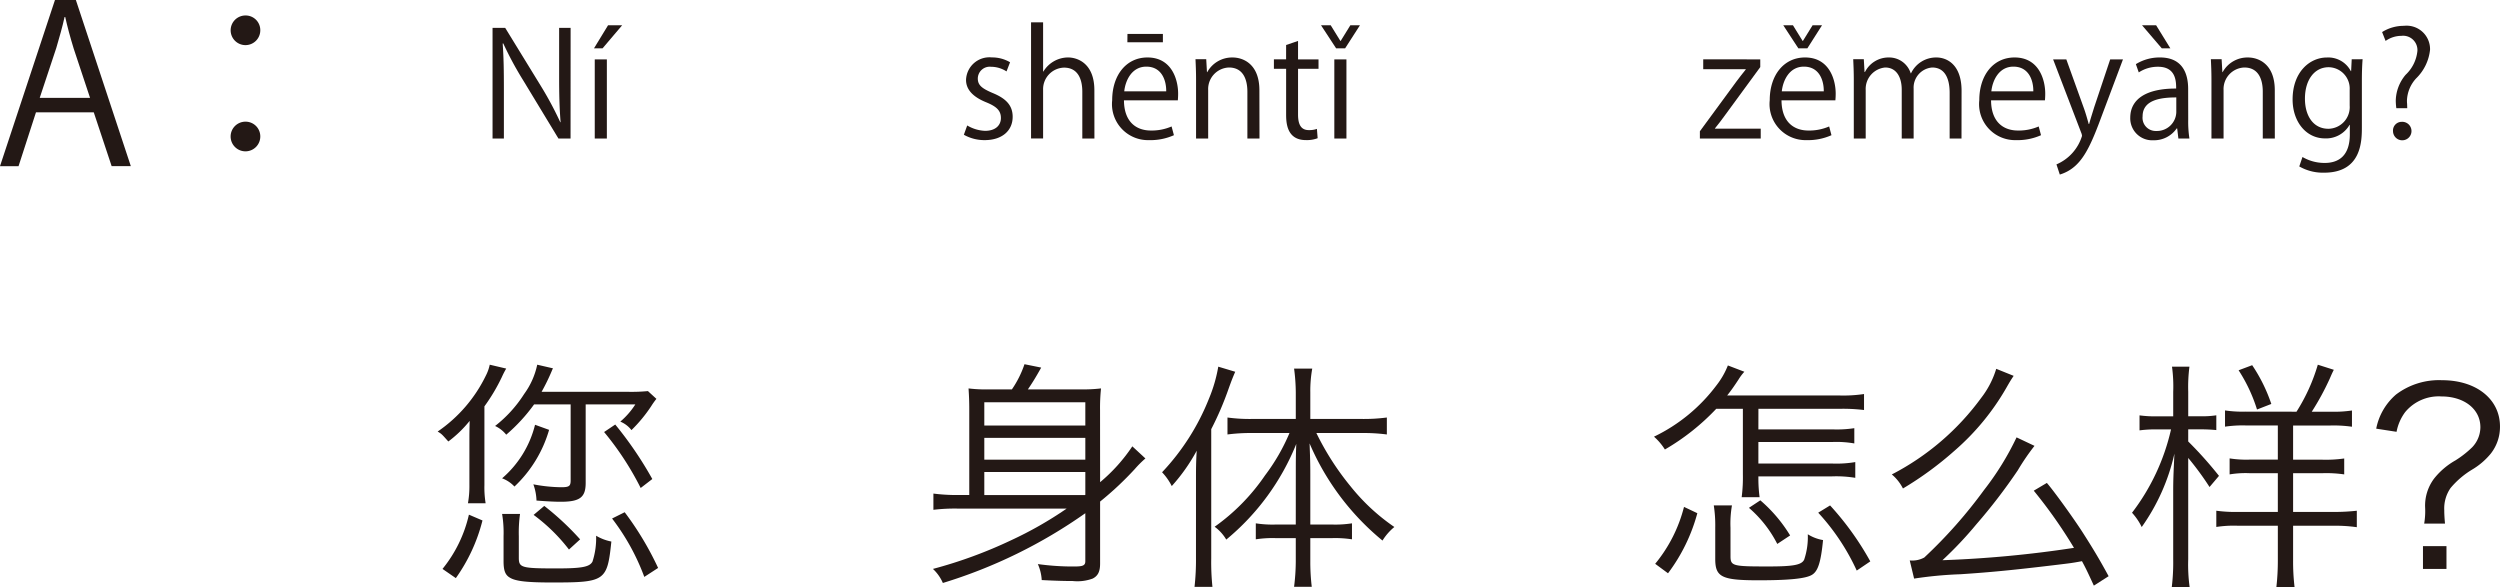 <svg xmlns="http://www.w3.org/2000/svg" width="206.44" height="48.5" viewBox="0 0 206.44 48.5"><defs><style>.a{fill:#231815;}</style></defs><g transform="translate(-77.206 -534.626)"><path class="a" d="M88.009,548.346H86.425L84.948,543.9H80.177l-1.44,4.448H77.206l4.538-13.72h1.728Zm-3.366-5.636-1.351-4.069c-.288-.937-.522-1.8-.7-2.611h-.054c-.181.828-.432,1.693-.684,2.557l-1.369,4.123Z"/><path class="a" d="M98.7,537.128a1.224,1.224,0,1,1-1.224-1.224A1.21,1.21,0,0,1,98.7,537.128Zm0,8.751a1.225,1.225,0,1,1-1.224-1.206A1.215,1.215,0,0,1,98.7,545.879Z"/><path class="a" d="M124.32,546.065h-1l-2.914-4.809a28.018,28.018,0,0,1-1.643-3.046l-.048.012c.084,1.163.1,2.23.1,3.813v4.03h-.936v-9.138h1.044l2.95,4.808a28.531,28.531,0,0,1,1.6,2.988l.024-.013c-.1-1.272-.12-2.362-.12-3.8v-3.981h.948Z"/><path class="a" d="M127.418,536.711h1.164l-1.619,1.906h-.708Zm-.1,9.354h-1v-6.536h1Z"/><path class="a" d="M160.32,540.524a2.339,2.339,0,0,0-1.271-.383.985.985,0,0,0-1.1.971c0,.564.372.827,1.212,1.188,1.055.431,1.667.983,1.667,1.967,0,1.163-.887,1.93-2.315,1.93a3.458,3.458,0,0,1-1.715-.443l.276-.768a3.111,3.111,0,0,0,1.475.444c.875,0,1.308-.468,1.308-1.056,0-.611-.349-.947-1.212-1.3-1.1-.443-1.667-1.056-1.667-1.847a1.932,1.932,0,0,1,2.135-1.859,2.9,2.9,0,0,1,1.5.4Z"/><path class="a" d="M167.579,546.065h-1V542.2c0-1.067-.383-1.99-1.511-1.99a1.781,1.781,0,0,0-1.727,1.835v4.017h-.995v-9.594h.995v4.065h.024a2.4,2.4,0,0,1,2.027-1.163c.8,0,2.183.492,2.183,2.711Z"/><path class="a" d="M174.143,545.79a4.742,4.742,0,0,1-2.051.407,2.974,2.974,0,0,1-3.046-3.3c0-2.05,1.151-3.526,2.914-3.526,2.015,0,2.531,1.847,2.531,2.986,0,.228-.012.4-.024.552h-4.449c.011,1.812,1.043,2.495,2.218,2.495a4.128,4.128,0,0,0,1.715-.336Zm-.636-3.622c.013-.888-.359-2.039-1.643-2.039-1.2,0-1.727,1.139-1.822,2.039Zm-3.2-4.738h2.926v.684H170.3Z"/><path class="a" d="M181.21,546.065h-1V542.2c0-1.067-.383-2-1.523-2a1.781,1.781,0,0,0-1.715,1.86v4.005h-1v-4.857c0-.672-.023-1.163-.047-1.691h.887l.06,1.067h.024a2.334,2.334,0,0,1,2.1-1.211c.815,0,2.206.492,2.206,2.711Z"/><path class="a" d="M183.409,538.342l.984-.336v1.523h1.691v.78h-1.691v3.778c0,.827.252,1.283.887,1.283a1.92,1.92,0,0,0,.672-.1l.06.768a2.494,2.494,0,0,1-.971.156c-1.583,0-1.632-1.439-1.632-2.134v-3.754H182.4v-.78h1.007Z"/><path class="a" d="M188.281,538.617h-.743l-1.248-1.906h.8l.8,1.295h.024l.8-1.295h.792Zm.108,7.448h-1v-6.536h1Z"/><path class="a" d="M222.562,539.529v.636l-2.986,4.077c-.252.348-.492.66-.756.984v.024H222.6v.815h-5.025v-.6l3.01-4.1c.264-.347.5-.66.779-1v-.023h-3.513v-.816Z"/><path class="a" d="M228.441,545.79a4.736,4.736,0,0,1-2.05.407,2.975,2.975,0,0,1-3.047-3.3c0-2.05,1.152-3.526,2.915-3.526,2.014,0,2.531,1.847,2.531,2.986,0,.228-.013.4-.025.552h-4.449c.012,1.812,1.043,2.495,2.219,2.495a4.132,4.132,0,0,0,1.715-.336Zm-.635-3.622c.012-.888-.36-2.039-1.643-2.039-1.2,0-1.727,1.139-1.823,2.039Zm-1.355-3.551h-.744l-1.247-1.906h.8l.8,1.295h.024l.8-1.295h.779Z"/><path class="a" d="M239.179,546.065H238.2v-3.778c0-1.27-.455-2.087-1.439-2.087a1.666,1.666,0,0,0-1.535,1.752v4.113h-.983v-4.03c0-1.043-.444-1.835-1.367-1.835a1.777,1.777,0,0,0-1.608,1.86v4.005h-.983v-4.857c0-.672-.024-1.151-.048-1.691h.875l.06,1.055h.036a2.179,2.179,0,0,1,1.991-1.2,1.866,1.866,0,0,1,1.787,1.308h.024a2.289,2.289,0,0,1,2.1-1.308c.8,0,2.075.516,2.075,2.759Z"/><path class="a" d="M245.745,545.79a4.738,4.738,0,0,1-2.051.407,2.974,2.974,0,0,1-3.046-3.3c0-2.05,1.151-3.526,2.914-3.526,2.015,0,2.531,1.847,2.531,2.986,0,.228-.012.4-.024.552H241.62c.011,1.812,1.043,2.495,2.218,2.495a4.124,4.124,0,0,0,1.715-.336Zm-.636-3.622c.013-.888-.359-2.039-1.643-2.039-1.2,0-1.727,1.139-1.822,2.039Z"/><path class="a" d="M252.513,539.529l-1.739,4.629c-.78,2.123-1.332,3.347-2.147,4.114a3.3,3.3,0,0,1-1.331.768l-.276-.84a3.734,3.734,0,0,0,2.111-2.35.848.848,0,0,0-.072-.277l-2.315-6.044h1.091l1.428,3.97c.168.456.311.972.42,1.367h.035c.108-.4.264-.887.42-1.391l1.32-3.946Z"/><path class="a" d="M257.9,544.506a9.139,9.139,0,0,0,.1,1.559h-.912l-.1-.839h-.036a2.272,2.272,0,0,1-1.931.983,1.812,1.812,0,0,1-1.907-1.858c0-1.572,1.368-2.423,3.79-2.412,0-.551,0-1.8-1.487-1.8a2.834,2.834,0,0,0-1.6.467l-.24-.683a3.721,3.721,0,0,1,1.991-.552c1.847,0,2.327,1.308,2.327,2.6Zm-3.814-7.795h1.163l1.176,1.906h-.708Zm2.83,5.96c-1.235,0-2.782.181-2.782,1.559a1.087,1.087,0,0,0,1.127,1.211,1.6,1.6,0,0,0,1.655-1.535Z"/><path class="a" d="M265.052,546.065h-.995V542.2c0-1.067-.384-2-1.523-2a1.781,1.781,0,0,0-1.715,1.86v4.005h-1v-4.857c0-.672-.024-1.163-.048-1.691h.888l.06,1.067h.024a2.334,2.334,0,0,1,2.1-1.211c.815,0,2.206.492,2.206,2.711Z"/><path class="a" d="M272.3,539.517c-.035.467-.06,1-.06,1.8v3.814c0,1.14-.024,3.754-3.118,3.754a3.91,3.91,0,0,1-2.051-.516l.264-.779a3.6,3.6,0,0,0,1.835.491c1.2,0,2.075-.636,2.075-2.362v-.78h-.024a2.235,2.235,0,0,1-2.027,1.116c-1.559,0-2.674-1.38-2.674-3.215,0-2.267,1.415-3.466,2.83-3.466a2.1,2.1,0,0,1,1.979,1.127h.024l.048-.983Zm-1.067,2.518a1.762,1.762,0,0,0-1.739-1.858c-1.151,0-1.955,1.019-1.955,2.6,0,1.392.672,2.483,1.943,2.483a1.79,1.79,0,0,0,1.751-1.919Z"/><path class="a" d="M275.986,543.559h-.9a4.788,4.788,0,0,1-.047-.636,3.41,3.41,0,0,1,.815-2.122,3.124,3.124,0,0,0,.972-1.968,1.181,1.181,0,0,0-1.32-1.247,2.266,2.266,0,0,0-1.307.42l-.288-.732a3.359,3.359,0,0,1,1.8-.515,1.937,1.937,0,0,1,2.159,1.967,3.858,3.858,0,0,1-1.151,2.375,2.839,2.839,0,0,0-.756,1.81,2.3,2.3,0,0,0,.012.288Zm-1.175,1.895a.716.716,0,0,1,.707-.767.763.763,0,1,1-.707.767Z"/><path class="a" d="M117.207,574.684a8.049,8.049,0,0,0,.1,1.5h-1.46a8.072,8.072,0,0,0,.12-1.521v-3.941c0-.62.02-1.08.02-1.34a9.626,9.626,0,0,1-1.76,1.7c-.521-.58-.541-.62-.881-.82a11.874,11.874,0,0,0,3.981-4.621,3.514,3.514,0,0,0,.32-.9l1.36.32a7.324,7.324,0,0,0-.36.7,15.174,15.174,0,0,1-1.44,2.421Zm-3.461,6.921a10.917,10.917,0,0,0,2.181-4.48l1.12.479a14.149,14.149,0,0,1-2.2,4.761Zm7.562-13.583a14.259,14.259,0,0,1-2.3,2.5,2.542,2.542,0,0,0-.92-.72,10.442,10.442,0,0,0,2.4-2.641,6.286,6.286,0,0,0,1.08-2.42l1.3.3a2.347,2.347,0,0,0-.1.22,16.638,16.638,0,0,1-.84,1.72h7.161a14.211,14.211,0,0,0,1.621-.06l.7.641a6.336,6.336,0,0,0-.44.62,12.023,12.023,0,0,1-1.62,1.96,2.239,2.239,0,0,0-.921-.7,6.39,6.39,0,0,0,1.24-1.421h-4.1V574.5c0,1.2-.48,1.56-2.061,1.56-.56,0-1.22-.04-2-.1a4.314,4.314,0,0,0-.26-1.34,13.012,13.012,0,0,0,2.28.24c.66,0,.8-.08.8-.56v-6.282Zm1.24,2.1a10.367,10.367,0,0,1-2.861,4.681,2.679,2.679,0,0,0-1.02-.68,8.517,8.517,0,0,0,2.721-4.421Zm-2.5,10.563c0,.82.221.879,3.121.879,2.081,0,2.721-.12,2.961-.56a6.191,6.191,0,0,0,.3-2.14,3.9,3.9,0,0,0,1.26.48c-.34,3.26-.5,3.381-4.881,3.381-2.06,0-3.02-.1-3.5-.4-.381-.22-.521-.58-.521-1.36v-2.06a9.519,9.519,0,0,0-.12-1.841h1.48a11.187,11.187,0,0,0-.1,1.841Zm4.141-.681a14.6,14.6,0,0,0-2.92-2.86l.88-.741a22.687,22.687,0,0,1,2.961,2.761Zm3.821-10.322a30.482,30.482,0,0,1,3.061,4.5l-.96.74a24.277,24.277,0,0,0-3.021-4.621Zm2.4,12.583a18.373,18.373,0,0,0-2.661-4.822l1.041-.519a25.452,25.452,0,0,1,2.76,4.6Z"/><path class="a" d="M168.048,574.444a13.919,13.919,0,0,0,2.661-2.961l1.08,1a8.659,8.659,0,0,0-.88.88,26.677,26.677,0,0,1-2.861,2.681v5.121c0,.66-.18,1.021-.62,1.24a3.657,3.657,0,0,1-1.64.2c-.66,0-1.4-.019-2.561-.08a3.749,3.749,0,0,0-.32-1.32,20.935,20.935,0,0,0,3,.2c.72,0,.92-.08.92-.44v-3.96a41.288,41.288,0,0,1-11.763,5.761,3.484,3.484,0,0,0-.82-1.161,37.5,37.5,0,0,0,6.442-2.36,31.137,31.137,0,0,0,4.6-2.621h-8.942a14.682,14.682,0,0,0-2.061.1v-1.341a15.254,15.254,0,0,0,2.061.12h.9v-7.041c0-.681-.02-1.16-.06-1.761a11.974,11.974,0,0,0,1.68.08h1.9a8.4,8.4,0,0,0,1.04-2.08l1.38.279c-.48.861-.76,1.3-1.1,1.8h4.3a12.954,12.954,0,0,0,1.74-.08,15.556,15.556,0,0,0-.08,1.82Zm-1.22-4.681v-1.92h-8.342v1.92Zm-8.342,1.02v1.8h8.342v-1.8Zm8.342,2.821h-8.342v1.9h8.322l.02-.02Z"/><path class="a" d="M175.966,574.284c0-.9,0-1.461.06-2.44a14.944,14.944,0,0,1-2.061,2.92,4.722,4.722,0,0,0-.8-1.14,19.09,19.09,0,0,0,3.881-6.1,12.084,12.084,0,0,0,.76-2.62l1.4.42c-.181.42-.281.66-.54,1.38a25.818,25.818,0,0,1-1.441,3.361v10.682a19.575,19.575,0,0,0,.1,2.341h-1.48a19.91,19.91,0,0,0,.12-2.4Zm8.242-.54c0-.921,0-1.6.04-2.461a19.827,19.827,0,0,1-5.782,7.9,3.545,3.545,0,0,0-.96-1.06,16.779,16.779,0,0,0,4.161-4.241,16.176,16.176,0,0,0,2.02-3.5h-3.14a15.068,15.068,0,0,0-1.981.12v-1.4a13.552,13.552,0,0,0,2,.12h3.641v-2.2a15.86,15.86,0,0,0-.141-1.96h1.5a10.439,10.439,0,0,0-.16,1.96v2.2h4.26a14.645,14.645,0,0,0,2.061-.12v1.4a15.138,15.138,0,0,0-2.041-.12h-3.78a22.36,22.36,0,0,0,2.821,4.4,16.652,16.652,0,0,0,3.62,3.361,4.556,4.556,0,0,0-.98,1.12,21.085,21.085,0,0,1-6.021-8.022c.04,1.04.06,1.7.06,2.5v4.2h1.82a9.083,9.083,0,0,0,1.621-.1v1.32a9.2,9.2,0,0,0-1.621-.1h-1.82v1.961a17.311,17.311,0,0,0,.12,2.061h-1.461a17.26,17.26,0,0,0,.141-2.061v-1.961h-1.681a9.043,9.043,0,0,0-1.62.1v-1.32a9.039,9.039,0,0,0,1.64.1h1.661Z"/><path class="a" d="M222.406,570.083h6.141a9.55,9.55,0,0,0,1.781-.1v1.26a8.58,8.58,0,0,0-1.781-.12h-6.141v1.78h6.081a9.379,9.379,0,0,0,1.921-.12v1.3a9.727,9.727,0,0,0-1.921-.12h-6.081v.24a11.968,11.968,0,0,0,.1,1.481h-1.48a12.808,12.808,0,0,0,.1-1.9v-5.4h-2.2a18.744,18.744,0,0,1-4.24,3.36,4.769,4.769,0,0,0-.9-1.059,14.037,14.037,0,0,0,5.161-4.242,6.548,6.548,0,0,0,.941-1.64l1.36.52a4.154,4.154,0,0,0-.48.64c-.34.52-.62.921-.94,1.32h9.261a11.511,11.511,0,0,0,2.041-.12v1.32a14.784,14.784,0,0,0-2.021-.1h-6.7Zm-8.522,11.1a12.025,12.025,0,0,0,2.381-4.7l1.1.521a14.525,14.525,0,0,1-2.421,4.961Zm6.221-.641c0,.82.161.86,3.1.86,2.081,0,2.761-.12,2.981-.559a5.807,5.807,0,0,0,.3-2.1,3.437,3.437,0,0,0,1.26.48c-.18,1.84-.42,2.56-.9,2.861-.5.319-1.88.46-4.421.46-3.041,0-3.581-.261-3.581-1.761v-2.58a10.817,10.817,0,0,0-.12-1.841h1.5a8.731,8.731,0,0,0-.121,1.841Zm3.861-1a9.775,9.775,0,0,0-2.34-2.981l.94-.62a12.065,12.065,0,0,1,2.461,2.9Zm6.562,2.2a18.263,18.263,0,0,0-3.181-4.78l.98-.6a23.965,23.965,0,0,1,3.321,4.621Z"/><path class="a" d="M243.486,565.662c-.2.3-.28.42-.6.981a20.108,20.108,0,0,1-4.281,5.2,27.817,27.817,0,0,1-4.261,3.12,3.691,3.691,0,0,0-.92-1.16,21.19,21.19,0,0,0,7.382-6.322,7.429,7.429,0,0,0,1.24-2.4Zm1.721,5.781a18.815,18.815,0,0,0-1.381,2.021,46.082,46.082,0,0,1-3.44,4.48,31.069,31.069,0,0,1-2.781,2.942,93.007,93.007,0,0,0,10.862-1.021,40.059,40.059,0,0,0-3.321-4.72l1.081-.641c.58.66,2.22,2.94,2.94,4.06.781,1.221,1.361,2.162,2.161,3.642l-1.22.779c-.56-1.219-.68-1.46-.981-2.02-.839.16-1.08.181-2.06.3-3.641.439-5.541.62-7.982.78a32.74,32.74,0,0,0-3.82.359l-.361-1.5a2.068,2.068,0,0,0,1.2-.24,39.3,39.3,0,0,0,4.941-5.581,23.19,23.19,0,0,0,2.681-4.341Z"/><path class="a" d="M257.9,580.806a13.686,13.686,0,0,0,.12,2.32h-1.48a16.811,16.811,0,0,0,.12-2.32v-5.6c0-.88.02-1.4.1-3.121a16.805,16.805,0,0,1-2.7,6.062,4.85,4.85,0,0,0-.8-1.18,17.776,17.776,0,0,0,3.221-6.882h-1.16a9.691,9.691,0,0,0-1.441.08v-1.24a9.434,9.434,0,0,0,1.461.08h1.32v-2.021a12.107,12.107,0,0,0-.1-2.08h1.44a13.033,13.033,0,0,0-.1,2.06V569h1.02a7.714,7.714,0,0,0,1.3-.08v1.22c-.42-.04-.821-.06-1.281-.06H257.9v1a32.117,32.117,0,0,1,2.541,2.841l-.78.92a24.128,24.128,0,0,0-1.761-2.4Zm8.942-12.183a15.225,15.225,0,0,0,1.76-3.881l1.321.42c-.14.28-.14.28-.34.74a21.517,21.517,0,0,1-1.481,2.721h1.52a10.228,10.228,0,0,0,1.8-.1v1.341a10.62,10.62,0,0,0-1.821-.1h-3.04v2.821h2.4a10.735,10.735,0,0,0,1.821-.1V573.8a10.233,10.233,0,0,0-1.781-.1h-2.44v3.2h3.381a16.644,16.644,0,0,0,1.88-.1v1.36a12.154,12.154,0,0,0-1.84-.12h-3.421v2.841a17.857,17.857,0,0,0,.12,2.219h-1.5a19.445,19.445,0,0,0,.12-2.2v-2.86h-3.281a9.443,9.443,0,0,0-1.8.1V576.8a11.9,11.9,0,0,0,1.78.1h3.3v-3.2h-2.321a7.991,7.991,0,0,0-1.66.1v-1.321a8.983,8.983,0,0,0,1.66.1h2.321v-2.821h-2.641a10.027,10.027,0,0,0-1.72.1v-1.341a9.787,9.787,0,0,0,1.7.1Zm-3.66-3.841a13.311,13.311,0,0,1,1.58,3.2l-1.181.46a13,13,0,0,0-1.52-3.24Z"/><path class="a" d="M277.385,577.864a6.166,6.166,0,0,0,.08-1.3,3.717,3.717,0,0,1,.74-2.42,6.021,6.021,0,0,1,1.761-1.5,8.243,8.243,0,0,0,1.38-1.081,2.416,2.416,0,0,0,.68-1.66c0-1.5-1.34-2.541-3.221-2.541a3.6,3.6,0,0,0-2.98,1.281,3.945,3.945,0,0,0-.721,1.64l-1.68-.26a4.966,4.966,0,0,1,1.64-2.821,5.873,5.873,0,0,1,3.8-1.18c2.821,0,4.781,1.56,4.781,3.821a3.567,3.567,0,0,1-.76,2.24,5.834,5.834,0,0,1-1.54,1.32,7.092,7.092,0,0,0-1.781,1.521,2.958,2.958,0,0,0-.52,1.841c0,.339.02.639.06,1.1Zm1.841,1.861v1.88h-1.941v-1.88Z"/></g></svg>